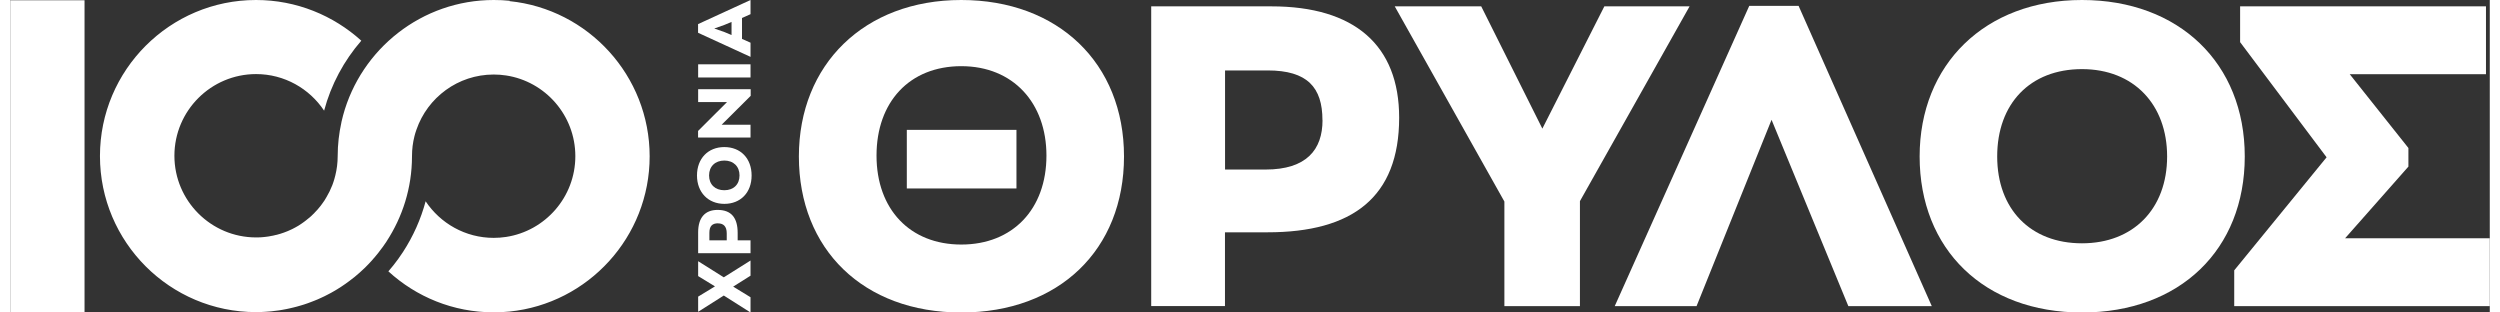 <?xml version="1.0" encoding="UTF-8"?><svg xmlns="http://www.w3.org/2000/svg" xmlns:xlink="http://www.w3.org/1999/xlink" id="Layer_167c9c91a150b4" viewBox="0 0 320 40.33" aria-hidden="true" width="320px" height="40px">
  <rect x="0" y="0" width="320" height="40.33" fill="#333333" stroke="none"/>
  <defs><linearGradient class="cerosgradient" data-cerosgradient="true" id="CerosGradient_id8e3e91843" gradientUnits="userSpaceOnUse" x1="50%" y1="100%" x2="50%" y2="0%"><stop offset="0%" stop-color="#d1d1d1"/><stop offset="100%" stop-color="#d1d1d1"/></linearGradient><linearGradient/>
    <style>
      .cls-1-67c9c91a150b4{
        fill: none;
      }

      .cls-2-67c9c91a150b4{
        fill: #fff;
      }

      .cls-3-67c9c91a150b4{
        clip-path: url(#clippath67c9c91a150b4);
      }
    </style>
    <clipPath id="clippath67c9c91a150b4">
      <rect class="cls-1-67c9c91a150b4" y="0" width="320" height="40.33"/>
    </clipPath>
  </defs>
  <polygon class="cls-2-67c9c91a150b4" points="92.09 35.79 88.78 33.71 88.78 35.63 90.95 36.96 88.78 38.28 88.78 40.24 92.09 38.14 95.54 40.33 95.54 38.36 93.3 36.99 95.54 35.58 95.54 33.62 92.09 35.79"/>
  <g class="cls-3-67c9c91a150b4">
    <path class="cls-2-67c9c91a150b4" d="M91.29,27.09c1.8,0,2.59,1.05,2.59,2.97v.96h1.66v1.66h-6.76v-2.71c0-1.87.88-2.88,2.51-2.88M91.35,28.82c-.74,0-1.12.34-1.12,1.24v.96h2.24v-.91c0-.92-.45-1.28-1.11-1.28"/>
    <path class="cls-2-67c9c91a150b4" d="M92.16,26.31c-2.07,0-3.53-1.47-3.53-3.66s1.43-3.67,3.53-3.67,3.52,1.46,3.52,3.67-1.43,3.66-3.52,3.66M92.16,20.72c-1.17,0-1.97.75-1.97,1.92s.78,1.91,1.97,1.91,1.96-.75,1.96-1.91-.78-1.92-1.96-1.92"/>
    <polygon class="cls-2-67c9c91a150b4" points="88.78 11.51 95.56 11.51 95.56 12.37 91.81 16.1 95.54 16.1 95.54 17.75 88.77 17.75 88.77 16.9 92.51 13.17 88.78 13.17 88.78 11.51"/>
    <rect class="cls-2-67c9c91a150b4" x="88.78" y="8.3" width="6.76" height="1.7"/>
    <path class="cls-2-67c9c91a150b4" d="M94.44,2.32v2.7l1.1.49v1.83l-6.77-3.11v-1.12l6.77-3.11v1.83l-1.1.49ZM93.09,4.51v-1.68l-.91.38-1.32.47,1.32.46.91.38Z"/>
    <path class="cls-2-67c9c91a150b4" d="M101.78,20.19C101.78,8.33,110.22,0,122.73,0s21.01,8.16,21.01,20.19-8.38,20.14-21.01,20.14-20.95-8.16-20.95-20.14M133.73,20.08c0-6.8-4.3-11.54-10.99-11.54s-10.94,4.63-10.94,11.54,4.3,11.48,10.94,11.48,10.99-4.57,10.99-11.48M115.71,16.76h14.15v7.56h-14.15v-7.56Z"/>
    <path class="cls-2-67c9c91a150b4" d="M179.25,15.18c0,10.29-6.04,14.8-16.98,14.8h-5.5v9.52h-9.52V.82h15.51c10.72,0,16.49,5.01,16.49,14.37M169.35,15.51c0-4.24-1.96-6.42-7.07-6.42h-5.5v12.79h5.23c5.28,0,7.35-2.56,7.35-6.37"/>
    <polygon class="cls-2-67c9c91a150b4" points="202.58 25.96 202.58 39.51 192.83 39.51 192.83 26.01 178.68 .82 189.84 .82 197.73 16.6 205.73 .82 216.73 .82 202.58 25.96"/>
    <polygon class="cls-2-67c9c91a150b4" points="237.22 39.51 227.31 15.46 217.63 39.51 207.07 39.51 224.43 .76 230.8 .76 247.99 39.51 237.22 39.51"/>
    <path class="cls-2-67c9c91a150b4" d="M246.42,20.19C246.42,8.33,254.85,0,267.37,0s21.01,8.16,21.01,20.19-8.38,20.14-21.01,20.14-20.95-8.16-20.95-20.14M278.36,20.19c0-6.69-4.3-11.27-10.99-11.27s-10.94,4.46-10.94,11.27,4.3,11.21,10.94,11.21,10.99-4.46,10.99-11.21"/>
    <polygon class="cls-2-67c9c91a150b4" points="320 30.75 320 39.51 287.02 39.51 287.02 34.89 298.94 20.3 287.78 5.44 287.78 .82 319.51 .82 319.51 9.58 301.93 9.58 309.5 19.1 309.5 21.5 301.33 30.75 320 30.75"/>
    <path class="cls-2-67c9c91a150b4" d="M64.46.1c-.68-.07-1.36-.1-2.06-.1C53.12,0,45.28,6.32,42.96,14.88h0c-.08.29-.15.59-.22.89,0,.01,0,.02,0,.03-.31,1.4-.48,2.85-.48,4.34,0,.87-.11,1.72-.31,2.52-.03.13-.07.25-.1.37,0,.03-.02.05-.02.08-.03.12-.07.23-.11.35-.01.03-.02.06-.03.09-.04.12-.08.23-.12.34-.01.02-.02.05-.03.07-.2.51-.44,1-.72,1.47,0,.02-.02.04-.03.05-.06.1-.12.2-.18.3-.02.03-.04.07-.06.1-.06.09-.12.18-.19.27-.02.04-.05.07-.07.1-.06.09-.13.18-.19.26-.02.03-.05.06-.07.09-.23.3-.48.58-.75.85-.02.02-.04.04-.05.06-.07.07-.14.14-.22.21-.04.04-.08.08-.12.12-.07.06-.14.12-.21.19-.05.04-.1.08-.15.12-.07.06-.14.11-.21.17-.05.04-.11.09-.16.13-.07.05-.14.11-.21.16-.06.04-.12.09-.18.13-.07.05-.13.09-.2.14-.12.08-.23.15-.35.23-.06.04-.13.08-.19.11-.08.05-.15.09-.23.13-.06.03-.13.07-.19.1-.08.04-.15.08-.23.12-.07.03-.13.06-.2.09-.08.04-.16.07-.24.11-.06.03-.13.06-.19.08-.09.04-.18.07-.26.1-.06.02-.12.05-.18.07-.11.04-.22.08-.33.11-.04.01-.08.03-.12.04-.15.05-.31.09-.46.13-.05.01-.1.02-.15.03-.11.03-.22.05-.33.08-.06.01-.12.02-.18.03-.1.02-.2.04-.31.06-.06.01-.13.02-.19.03-.1.01-.21.03-.31.04-.06,0-.12.01-.19.02-.11.01-.23.02-.34.03-.05,0-.11,0-.16.01-.17,0-.34.01-.51.01-5.81,0-10.54-4.73-10.54-10.54s4.73-10.54,10.54-10.54c3.66,0,6.89,1.88,8.78,4.72.9-3.38,2.57-6.46,4.8-9.03C41.71,2,36.95,0,31.72,0,20.61,0,11.58,9.03,11.58,20.14s9.03,20.14,20.14,20.14c.33,0,.67,0,1-.03.11,0,.22-.02.33-.02.22-.01.44-.03.65-.05.13-.01.26-.03.39-.05.19-.02.39-.05.58-.07.14-.02.28-.04.42-.07.18-.03.36-.06.54-.1.14-.03.28-.06.42-.09.17-.04.34-.08.51-.12.14-.04.29-.07.43-.11.17-.04.33-.09.49-.14.14-.04.29-.09.43-.13.16-.05.31-.1.47-.16.14-.05.29-.1.43-.16.15-.06.3-.12.44-.17.15-.06.29-.12.44-.18.14-.06.28-.12.42-.19.15-.07.3-.14.45-.21.13-.06.25-.13.37-.19.15-.08.31-.16.46-.24.1-.06.2-.12.3-.17.17-.1.34-.19.51-.3.01,0,.02-.01.03-.02.72-.44,1.41-.93,2.07-1.46.04-.03.07-.06.11-.08.19-.15.37-.31.55-.47.05-.04.1-.08.15-.13.18-.16.35-.32.52-.48.05-.05.1-.09.15-.14.17-.17.33-.33.5-.51.04-.05.09-.09.13-.14.17-.18.33-.35.48-.54.04-.04.08-.09.12-.13.16-.19.32-.38.47-.57.03-.04.06-.08.09-.12.16-.2.32-.41.47-.62.02-.03.04-.05.06-.08.16-.23.32-.45.47-.68,0,0,0,0,0-.01,2.06-3.15,3.27-6.9,3.28-10.94,0,0,0,0,0,0,0-.02,0-.04,0-.06,0-.89.11-1.76.32-2.58.02-.09.05-.18.07-.26.02-.06.03-.12.05-.17.02-.08.05-.16.08-.24.02-.06.04-.12.06-.18,1.43-4.13,5.35-7.1,9.96-7.1.54,0,1.08.04,1.6.12,5.06.77,8.94,5.15,8.94,10.42s-3.88,9.65-8.94,10.42c-.52.08-1.06.12-1.6.12-3.66,0-6.89-1.88-8.78-4.72-.62,2.31-1.6,4.51-2.92,6.54l-.02.03c-.17.25-.34.5-.53.77l-.06.09c-.17.24-.35.47-.53.7l-.1.13c-.18.22-.35.44-.54.65l-.11.13c3.58,3.28,8.35,5.29,13.58,5.29.69,0,1.38-.03,2.06-.1,10.14-1.03,18.08-9.62,18.08-20.03h0c0-10.41-7.94-19-18.08-20.03"/>
    <rect class="cls-2-67c9c91a150b4" y=".03" width="9.59" height="40.29"/>
  </g>
</svg>